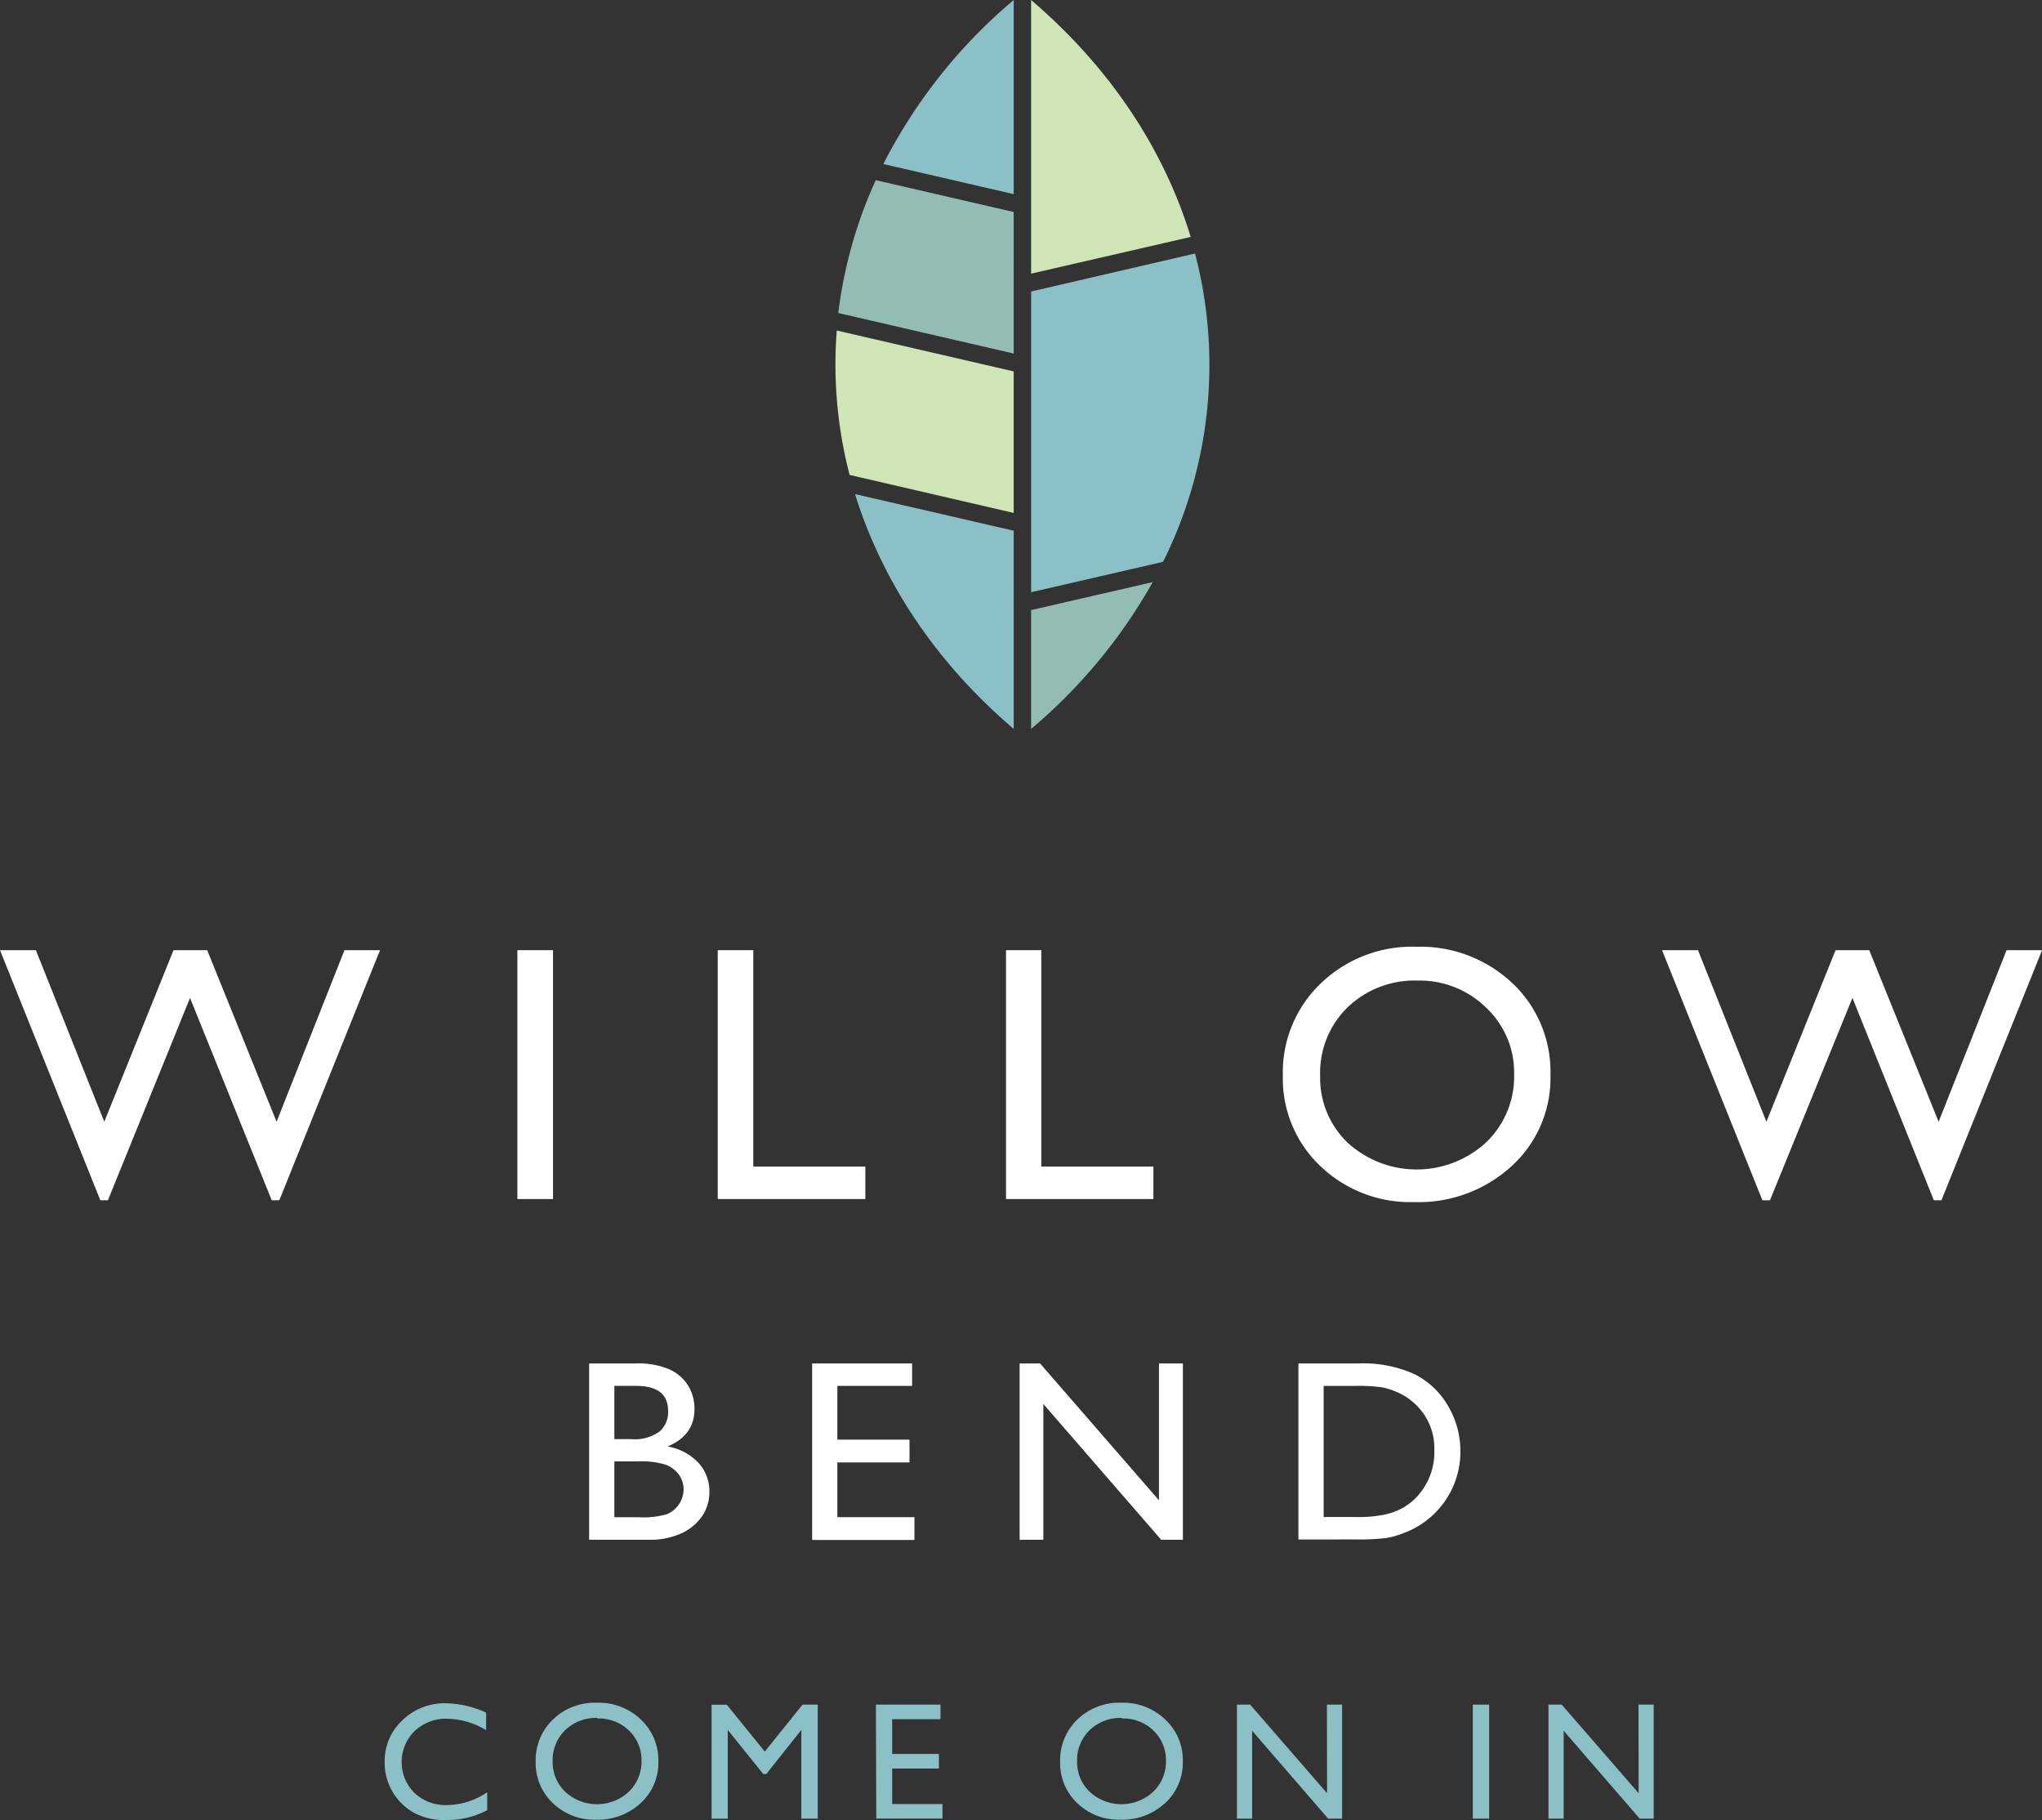 <svg id="Layer_1" data-name="Layer 1" xmlns="http://www.w3.org/2000/svg" viewBox="0 0 268.66 239.43"><rect x="0" y="0" width="268.66" height="239.43" fill="#333333" stroke="none"/><defs><style>.cls-1{fill:#fff;}.cls-2{fill:#93bdb2;}.cls-3{fill:#8bc0c6;}.cls-4{fill:#cfe5b5;}</style></defs><title>combomark-willowbend</title><path class="cls-1" d="M45.32,125H50L36.75,157.9h-1L25,131.28,14.2,157.9h-1L0,125H4.72l9,22.57L22.83,125h4.43l9.13,22.57Z"/><path class="cls-1" d="M68.07,125h4.69v32.74H68.07Z"/><path class="cls-1" d="M94.43,125h4.68v28.47h14.74v4.27H94.43Z"/><path class="cls-1" d="M132.36,125H137v28.47h14.75v4.27H132.36Z"/><path class="cls-1" d="M186.35,124.55a17.63,17.63,0,0,1,12.64,4.8,16,16,0,0,1,5,12.05,15.68,15.68,0,0,1-5.1,12,18.11,18.11,0,0,1-12.84,4.74,17.1,17.1,0,0,1-12.34-4.74,15.86,15.86,0,0,1-4.93-11.9,16.19,16.19,0,0,1,5-12.14A17.32,17.32,0,0,1,186.35,124.55Zm.19,4.45a12.7,12.7,0,0,0-9.24,3.52,12,12,0,0,0-3.61,9,11.77,11.77,0,0,0,3.63,8.82,13.48,13.48,0,0,0,18.22-.07,12,12,0,0,0,3.67-8.93,11.7,11.7,0,0,0-3.67-8.76A12.46,12.46,0,0,0,186.54,129Z"/><path class="cls-1" d="M264,125h4.67L255.43,157.9h-1l-10.71-26.62L232.87,157.9h-1L218.67,125h4.73l9,22.57L241.5,125h4.43l9.13,22.57Z"/><path class="cls-1" d="M85.36,202.56H77.51V179.37h6.07a10.46,10.46,0,0,1,4.48.77,5.65,5.65,0,0,1,2.46,2.12,5.76,5.76,0,0,1,.85,3.13c0,2.28-1.18,3.92-3.54,4.9a7.22,7.22,0,0,1,4,2.09,5.47,5.47,0,0,1,1.5,3.85,5.67,5.67,0,0,1-.92,3.18,6.66,6.66,0,0,1-2.68,2.27A9.83,9.83,0,0,1,85.36,202.56Zm-1.68-20.24H80.83v7H83a5.57,5.57,0,0,0,3.78-1,3.35,3.35,0,0,0,1.12-2.62C87.93,183.43,86.52,182.32,83.68,182.32Zm.25,9.93h-3.1v7.35H84.1a10.74,10.74,0,0,0,3.69-.42,3.6,3.6,0,0,0,2.15-3.24,3.35,3.35,0,0,0-.62-1.95,3.79,3.79,0,0,0-1.77-1.31A11,11,0,0,0,83.93,192.25Z"/><path class="cls-1" d="M106.85,179.37H120v2.95h-9.83v7.07h9.49v3h-9.49v7.2h10.14v3H106.85Z"/><path class="cls-1" d="M152.48,179.37h3.15v23.19h-2.86l-15.5-17.86v17.86h-3.12V179.37h2.69l15.64,18Z"/><path class="cls-1" d="M170.83,202.53V179.37h7.82a16.41,16.41,0,0,1,7.48,1.42,10.67,10.67,0,0,1,4.39,4.17,11.65,11.65,0,0,1,1.62,6,11.48,11.48,0,0,1-.89,4.45,11.45,11.45,0,0,1-6.49,6.24,11,11,0,0,1-2.41.69,31.23,31.23,0,0,1-4.18.18Zm7.47-20.21h-4.15v17.25h4.25a16.85,16.85,0,0,0,3.87-.34,9.15,9.15,0,0,0,2.29-.86,7.81,7.81,0,0,0,1.69-1.29,8.59,8.59,0,0,0,2.46-6.29,7.93,7.93,0,0,0-2.53-6.09,8.1,8.1,0,0,0-2.13-1.45,9.48,9.48,0,0,0-2.28-.75A23.59,23.59,0,0,0,178.3,182.32Z"/><path class="cls-2" d="M133.37,27.89,115.22,23.7a59.57,59.57,0,0,0-4.93,17.48l23.08,5.33Z"/><path class="cls-2" d="M135.66,80.26V95.89a70,70,0,0,0,16-19.31Z"/><path class="cls-3" d="M133.37,69.82,112.49,65C116,76.27,122.92,87,133.37,95.89Z"/><path class="cls-3" d="M135.66,77.91l17.36-4a58,58,0,0,0,4.21-40.56l-21.57,5Z"/><path class="cls-3" d="M133.37,25.54V0a69.33,69.33,0,0,0-17.15,21.58Z"/><path class="cls-4" d="M133.37,48.86l-23.28-5.38a57.63,57.63,0,0,0,1.69,19l21.59,5Z"/><path class="cls-4" d="M135.66,36l21-4.83C153.18,19.78,146.19,9,135.66,0Z"/><path class="cls-3" d="M64.1,235.78v2.36a11.17,11.17,0,0,1-5.45,1.29,8.36,8.36,0,0,1-4.27-1,7.47,7.47,0,0,1-2.77-2.78,7.56,7.56,0,0,1-1-3.84,7.32,7.32,0,0,1,2.34-5.51,8,8,0,0,1,5.76-2.23,13.51,13.51,0,0,1,5.25,1.23v2.31a10.34,10.34,0,0,0-5.14-1.5,5.92,5.92,0,0,0-4.28,1.63,5.73,5.73,0,0,0,0,8.14,6,6,0,0,0,4.29,1.59A9.67,9.67,0,0,0,64.1,235.78Z"/><path class="cls-3" d="M78.51,224a8,8,0,0,1,5.79,2.2,7.32,7.32,0,0,1,2.32,5.52,7.2,7.2,0,0,1-2.34,5.5,8.31,8.31,0,0,1-5.89,2.17,7.83,7.83,0,0,1-5.65-2.17,7.25,7.25,0,0,1-2.26-5.46,7.4,7.4,0,0,1,2.28-5.56A7.91,7.91,0,0,1,78.51,224Zm.09,2a5.86,5.86,0,0,0-4.24,1.61,5.5,5.5,0,0,0-1.65,4.11,5.38,5.38,0,0,0,1.66,4,6.15,6.15,0,0,0,8.35,0,5.48,5.48,0,0,0,1.68-4.09,5.35,5.35,0,0,0-1.68-4A5.67,5.67,0,0,0,78.6,226.08Z"/><path class="cls-3" d="M105.59,224.25h2v15h-2.16V227.58l-4.61,5.8h-.4l-4.67-5.8v11.68H93.62v-15h2l5,6.17Z"/><path class="cls-3" d="M115.24,224.25h8.5v1.92h-6.36v4.57h6.15v1.92h-6.15v4.67H124v1.91h-8.71Z"/><path class="cls-3" d="M147.51,224a8,8,0,0,1,5.79,2.2,7.29,7.29,0,0,1,2.32,5.52,7.2,7.2,0,0,1-2.34,5.5,8.29,8.29,0,0,1-5.89,2.17,7.83,7.83,0,0,1-5.65-2.17,7.25,7.25,0,0,1-2.26-5.46,7.4,7.4,0,0,1,2.28-5.56A7.91,7.91,0,0,1,147.51,224Zm.09,2a5.86,5.86,0,0,0-4.24,1.61,5.5,5.5,0,0,0-1.65,4.11,5.38,5.38,0,0,0,1.66,4,6.15,6.15,0,0,0,8.35,0,5.48,5.48,0,0,0,1.68-4.09,5.35,5.35,0,0,0-1.68-4A5.67,5.67,0,0,0,147.6,226.08Z"/><path class="cls-3" d="M174.58,224.25h2v15h-1.84l-10-11.56v11.56h-2v-15h1.74l10.12,11.66Z"/><path class="cls-3" d="M193.77,224.25h2.15v15h-2.15Z"/><path class="cls-3" d="M215.57,224.25h2v15h-1.84l-10-11.56v11.56h-2v-15h1.74l10.12,11.66Z"/></svg>